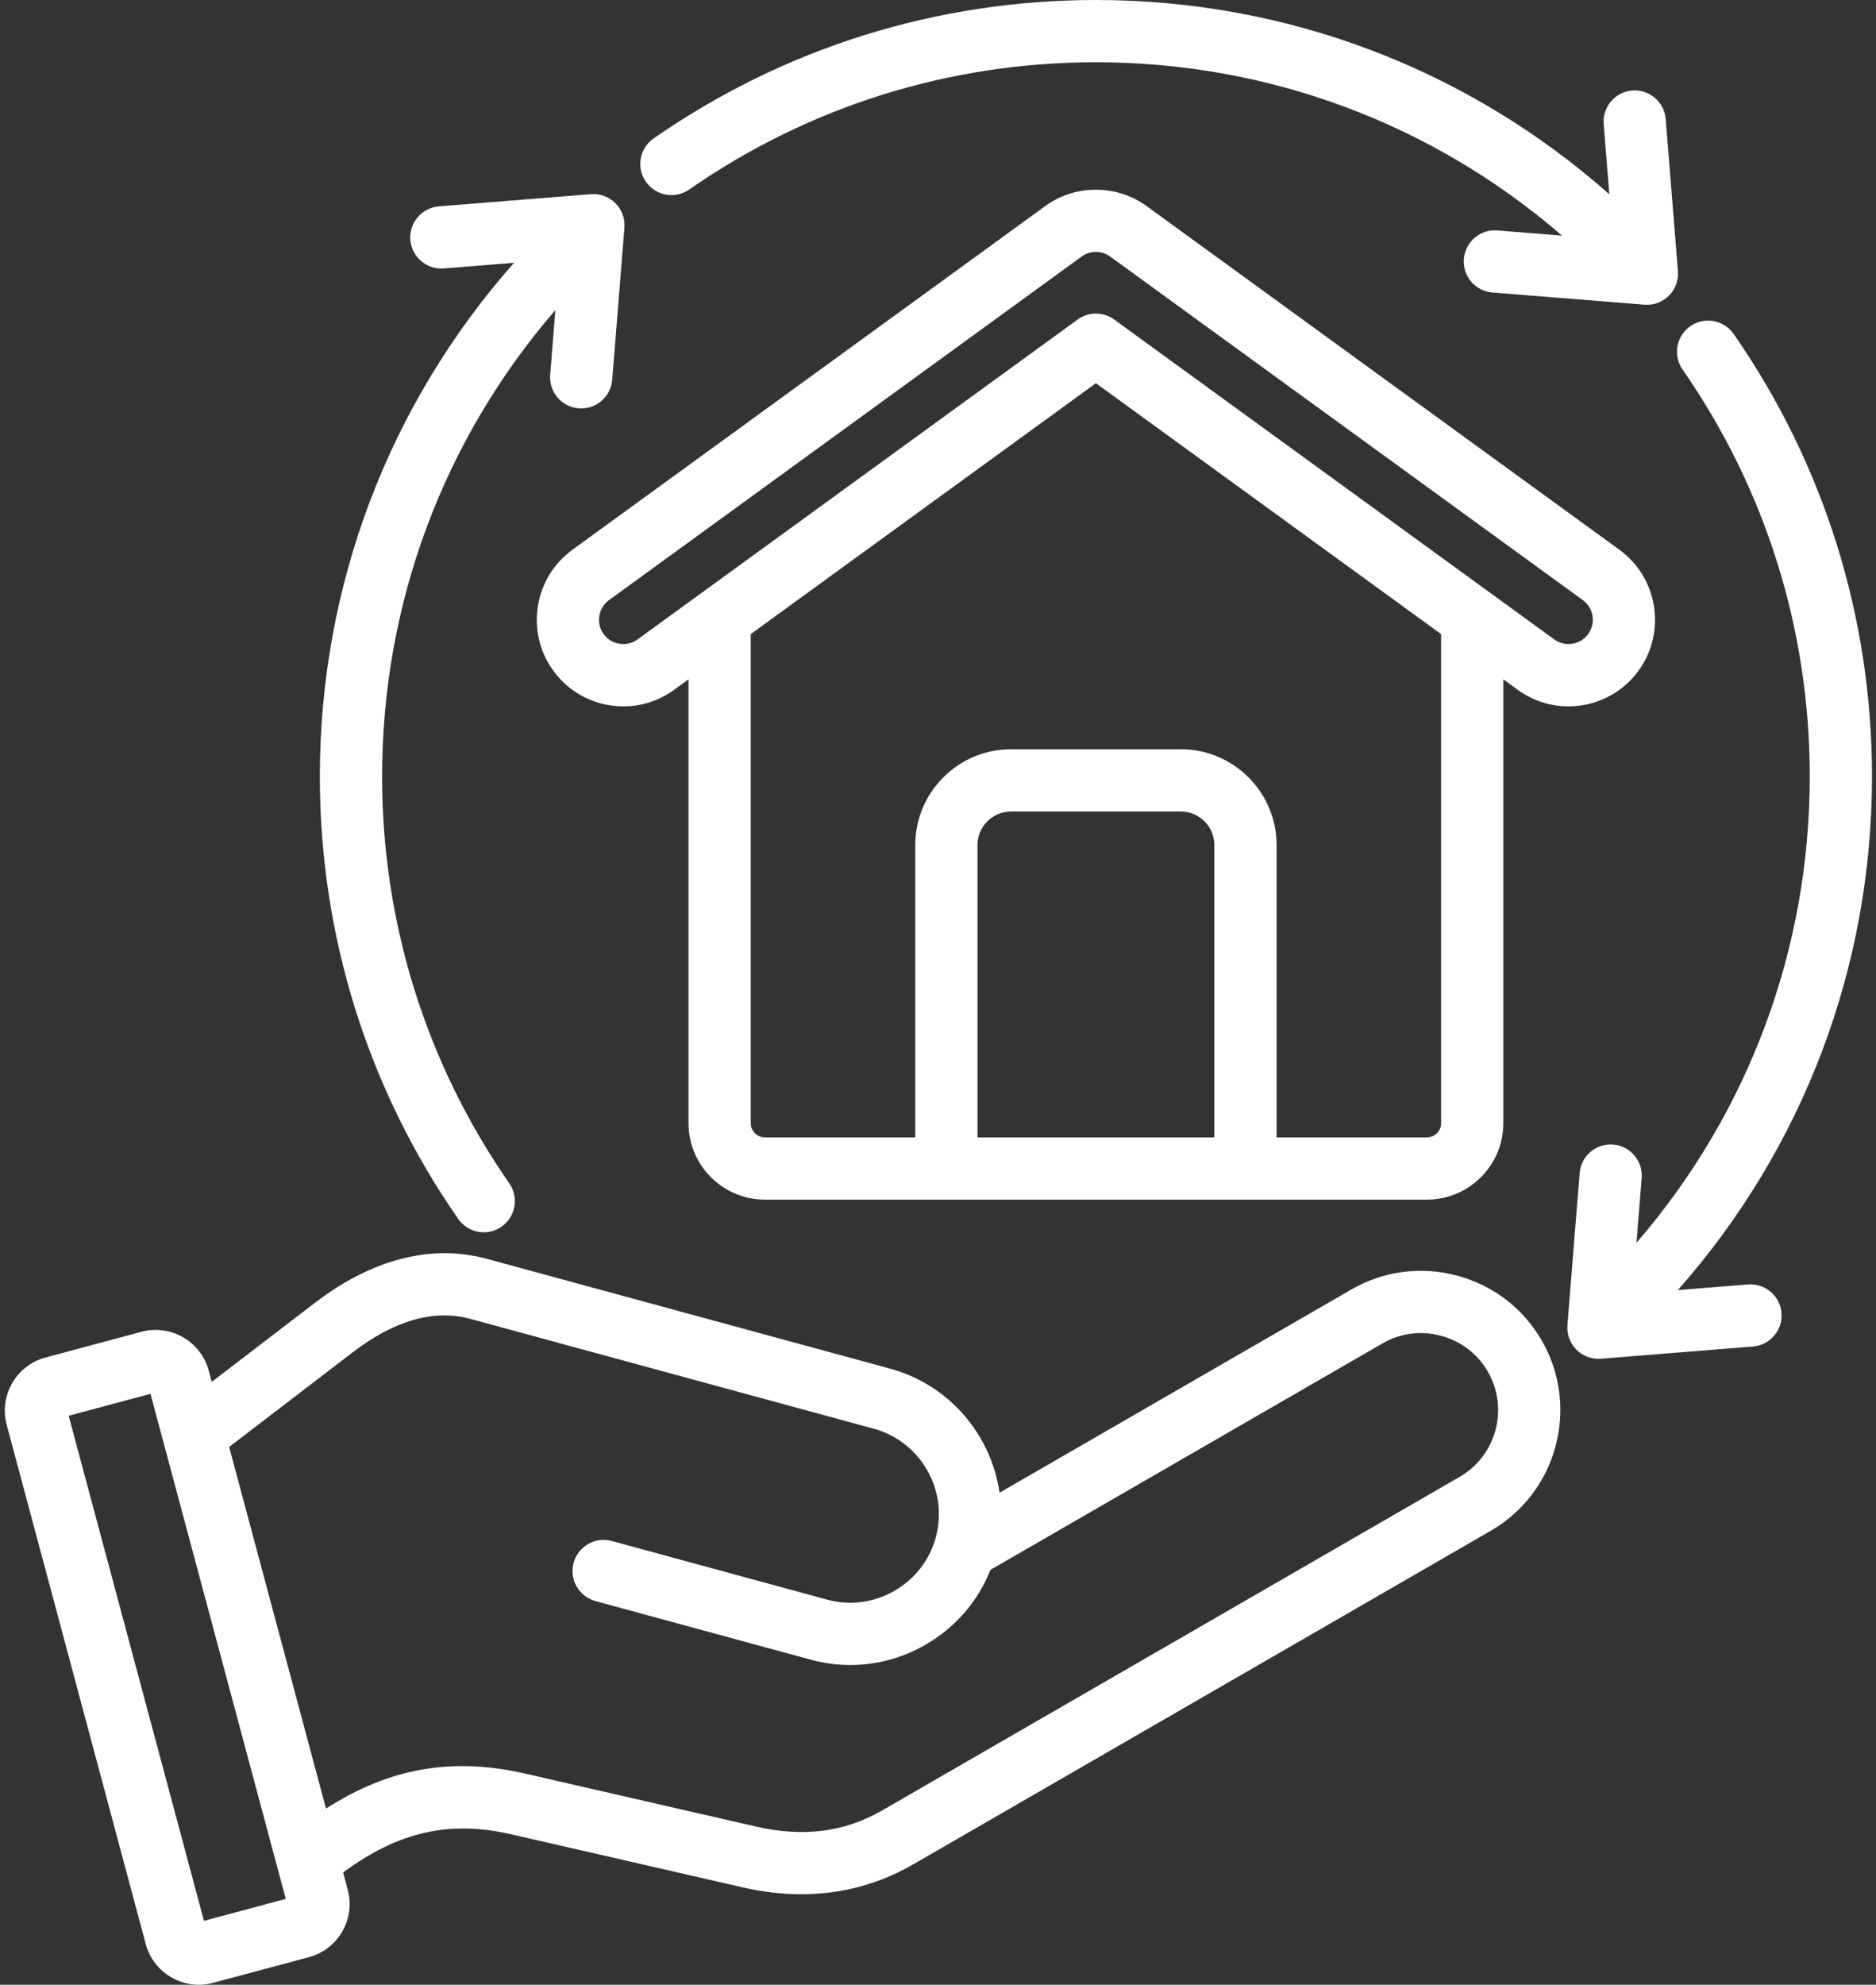 <svg width="87" height="92" viewBox="0 0 87 92" fill="none" xmlns="http://www.w3.org/2000/svg">
<rect x="0" y="0" width="87" height="92" fill="#333333" stroke="none"/>
<g id="Group 101">
<path id="Vector" d="M82.618 60.861C82.682 61.656 82.089 62.352 81.295 62.415L74.244 62.981C74.206 62.984 74.167 62.986 74.129 62.986C73.748 62.986 73.38 62.835 73.109 62.563C72.809 62.264 72.656 61.849 72.69 61.427L73.256 54.377C73.32 53.582 74.015 52.99 74.81 53.053C75.604 53.117 76.197 53.813 76.133 54.607L75.892 57.607C81.086 51.597 83.928 43.991 83.928 35.99C83.928 29.205 81.888 22.682 78.029 17.127C77.574 16.473 77.736 15.574 78.391 15.119C79.045 14.664 79.944 14.826 80.399 15.48C84.596 21.521 86.814 28.614 86.814 35.99C86.814 44.825 83.628 53.218 77.811 59.799L81.064 59.538C81.856 59.475 82.554 60.067 82.618 60.861ZM31.961 8.786C37.516 4.926 44.039 2.886 50.824 2.886C58.824 2.886 66.43 5.728 72.441 10.922L69.44 10.681C68.645 10.616 67.95 11.21 67.887 12.004C67.823 12.799 68.415 13.495 69.21 13.558L76.26 14.124C76.299 14.127 76.337 14.129 76.376 14.129C76.757 14.129 77.124 13.977 77.396 13.706C77.695 13.407 77.848 12.992 77.814 12.57L77.248 5.519C77.184 4.725 76.486 4.132 75.694 4.196C74.9 4.26 74.308 4.956 74.371 5.75L74.632 9.004C68.051 3.186 59.658 0 50.824 0C43.447 0 36.355 2.218 30.314 6.415C29.659 6.87 29.497 7.769 29.952 8.424C30.407 9.078 31.306 9.24 31.961 8.786ZM21.248 56.5C21.529 56.904 21.978 57.12 22.435 57.12C22.719 57.12 23.006 57.036 23.257 56.862C23.912 56.407 24.073 55.508 23.619 54.853C19.759 49.298 17.72 42.776 17.72 35.991C17.72 27.99 20.561 20.384 25.755 14.373L25.515 17.374C25.451 18.168 26.043 18.864 26.838 18.927C26.877 18.931 26.916 18.932 26.955 18.932C27.699 18.932 28.331 18.359 28.392 17.604L28.957 10.554C28.991 10.132 28.838 9.717 28.539 9.418C28.24 9.119 27.825 8.967 27.403 9L20.353 9.566C19.558 9.63 18.966 10.325 19.03 11.12C19.093 11.914 19.794 12.507 20.584 12.443L23.837 12.182C18.02 18.763 14.833 27.156 14.833 35.991C14.833 43.367 17.052 50.459 21.248 56.5ZM71.498 62.134C73.278 65.219 72.218 69.177 69.134 70.957L42.358 86.416C40.757 87.34 39.019 87.804 37.169 87.804C36.278 87.804 35.36 87.697 34.418 87.481L23.711 85.026C20.85 84.37 18.48 84.9 15.912 86.794L16.128 87.6C16.304 88.256 16.213 88.942 15.872 89.533C15.531 90.123 14.983 90.545 14.326 90.721L9.879 91.912C9.66 91.971 9.438 92 9.218 92C8.776 92 8.34 91.884 7.946 91.657C7.356 91.316 6.934 90.767 6.758 90.11L0.31 66.045C-0.054 64.689 0.754 63.289 2.111 62.925L6.559 61.733C7.215 61.557 7.902 61.648 8.492 61.989C9.082 62.33 9.504 62.879 9.68 63.535L9.819 64.055L14.602 60.392C17.257 58.359 20.015 57.653 22.579 58.351L41.272 63.439C44.04 64.193 45.967 66.518 46.355 69.191L62.675 59.769C64.164 58.91 65.904 58.683 67.575 59.13C69.245 59.578 70.638 60.645 71.498 62.134ZM6.892 64.282C6.892 64.282 6.892 64.283 6.892 64.283L6.892 64.282ZM13.252 88.02L6.979 64.609L3.185 65.625L9.459 89.037L13.252 88.02ZM68.998 63.577C68.524 62.755 67.753 62.166 66.828 61.918C65.901 61.67 64.939 61.794 64.118 62.269L45.932 72.768C45.352 74.232 44.298 75.451 42.904 76.249C41.828 76.865 40.638 77.179 39.435 77.179C38.822 77.179 38.206 77.097 37.599 76.932L27.614 74.215C26.845 74.005 26.391 73.212 26.601 72.443C26.81 71.674 27.603 71.221 28.372 71.43L38.357 74.148C39.41 74.434 40.515 74.291 41.471 73.744C42.427 73.197 43.111 72.317 43.397 71.264C43.992 69.08 42.698 66.818 40.514 66.224L21.821 61.136C20.136 60.677 18.297 61.198 16.357 62.684L10.627 67.071L15.119 83.834C18.068 81.939 20.983 81.44 24.356 82.213L35.063 84.668C37.255 85.171 39.169 84.925 40.915 83.917L67.691 68.458C69.397 67.473 69.983 65.283 68.998 63.577ZM73.373 32.691C72.313 32.859 71.253 32.605 70.386 31.976L69.718 31.49V52.063C69.718 54.017 68.128 55.607 66.174 55.607H57.759H43.889H35.474C33.519 55.607 31.93 54.017 31.93 52.063V31.49L31.261 31.976C30.569 32.478 29.753 32.742 28.914 32.742C28.701 32.742 28.488 32.725 28.275 32.691C27.215 32.523 26.285 31.951 25.655 31.083C24.359 29.294 24.759 26.781 26.547 25.482L48.433 9.581C49.818 8.541 51.767 8.53 53.18 9.557L75.1 25.482C76.888 26.781 77.288 29.294 75.992 31.083C75.363 31.951 74.433 32.523 73.373 32.691ZM56.315 52.721V39.17C56.315 38.314 55.619 37.617 54.763 37.617H46.885C46.029 37.617 45.332 38.314 45.332 39.17V52.721H56.315ZM66.832 29.393L50.824 17.763L34.816 29.393V52.064C34.816 52.426 35.111 52.721 35.474 52.721H42.446V39.17C42.446 36.723 44.437 34.731 46.885 34.731H54.763C57.21 34.731 59.202 36.723 59.202 39.17V52.721H66.174C66.537 52.721 66.832 52.426 66.832 52.064V29.393ZM72.919 29.841C73.217 29.793 73.478 29.633 73.654 29.389C74.018 28.887 73.906 28.182 73.403 27.817L51.484 11.892C51.285 11.748 51.05 11.676 50.818 11.676C50.584 11.676 50.353 11.748 50.162 11.892C50.155 11.898 50.147 11.904 50.139 11.909L28.244 27.817C27.742 28.182 27.629 28.888 27.992 29.39C28.169 29.633 28.43 29.793 28.728 29.841C29.024 29.888 29.322 29.817 29.564 29.641L49.975 14.812C50.481 14.444 51.166 14.444 51.672 14.812L72.082 29.641C72.325 29.817 72.623 29.888 72.919 29.841Z" fill="white"/>
</g>
</svg>
